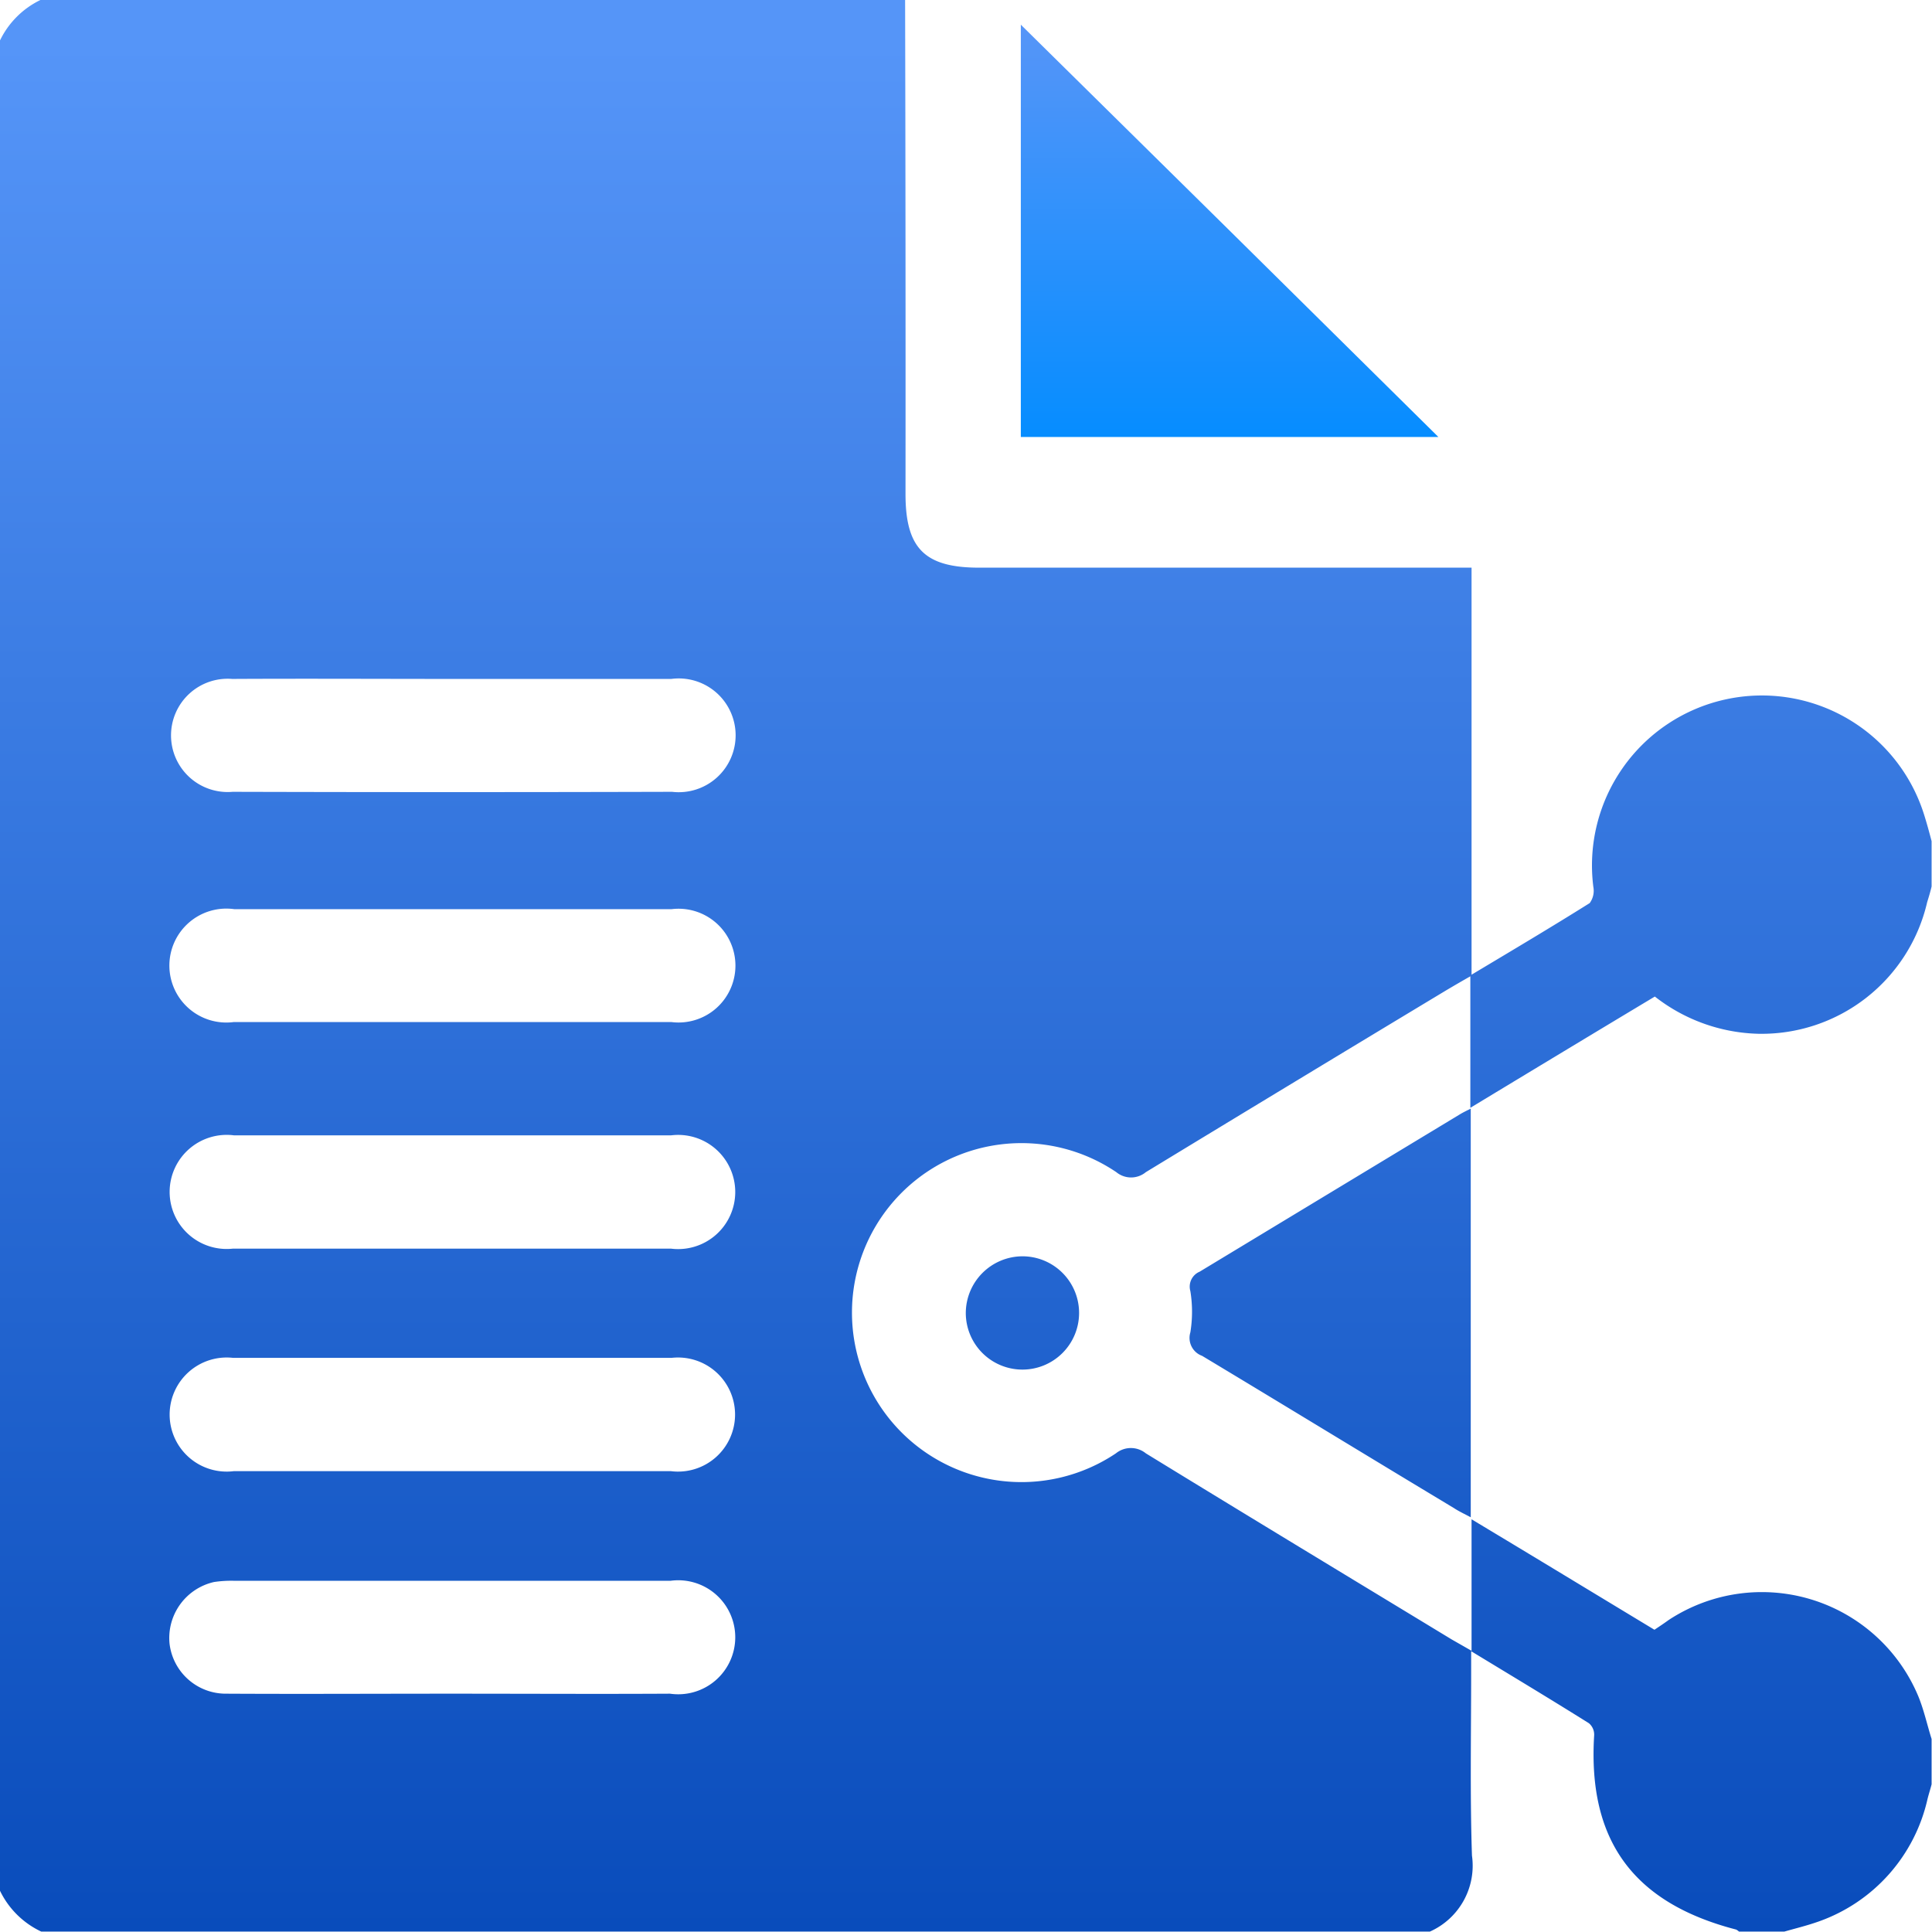<svg id="组_21" data-name="组 21" xmlns="http://www.w3.org/2000/svg" xmlns:xlink="http://www.w3.org/1999/xlink" width="47.75" height="47.75" viewBox="0 0 47.75 47.75">
  <defs>
    <style>
      .cls-1, .cls-2 {
        fill-rule: evenodd;
      }

      .cls-1 {
        fill: url(#linear-gradient);
      }

      .cls-2 {
        fill: url(#linear-gradient-2);
      }
    </style>
    <linearGradient id="linear-gradient" x1="1563.345" y1="6887.16" x2="1563.345" y2="6839.41" gradientUnits="userSpaceOnUse">
      <stop offset="0" stop-color="#094cbb"/>
      <stop offset="0.977" stop-color="#5595f8"/>
      <stop offset="1" stop-color="#5595f8"/>
    </linearGradient>
    <linearGradient id="linear-gradient-2" x1="1569.875" y1="6850.22" x2="1569.875" y2="6840" gradientUnits="userSpaceOnUse">
      <stop offset="0" stop-color="#068dff"/>
      <stop offset="0.977" stop-color="#5595f8"/>
      <stop offset="1" stop-color="#5595f8"/>
    </linearGradient>
  </defs>
  <path id="形状_699" data-name="形状 699" class="cls-1" d="M1583.57,6887.15h-1.12a0.3,0.3,0,0,0-.07-0.05c-2.55-.66-3.67-2.21-3.51-4.8a0.367,0.367,0,0,0-.13-0.3c-0.94-.59-1.89-1.16-2.91-1.78v0.54c0,1.51-.03,3.01.02,4.51a1.783,1.783,0,0,1-1.04,1.88h-34.32a2.147,2.147,0,0,1-1.03-1.03v-45.69a2.147,2.147,0,0,1,1.03-1.03h21.35q0.015,6.105.01,12.22c0,1.34.47,1.82,1.82,1.82h12.17v10.06c1.02-.61,1.98-1.18,2.92-1.77a0.514,0.514,0,0,0,.09-0.4,4.2,4.2,0,0,1,8.17-1.8c0.07,0.22.13,0.44,0.19,0.67v1.12c-0.03.13-.07,0.26-0.11,0.39a4.2,4.2,0,0,1-4.18,3.25,4.319,4.319,0,0,1-2.55-.92c-1.5.9-2.99,1.8-4.56,2.75v-3.25c-0.23.13-.4,0.23-0.57,0.33q-3.735,2.25-7.45,4.51a0.573,0.573,0,0,1-.73,0,4.189,4.189,0,1,0-.01,6.95,0.587,0.587,0,0,1,.74,0c2.51,1.54,5.04,3.07,7.56,4.6l0.49,0.28v-3.25c1.55,0.93,3.03,1.83,4.52,2.73,0.12-.08.24-0.16,0.35-0.24a4.191,4.191,0,0,1,6.17,1.88c0.14,0.34.22,0.71,0.33,1.06v1.12c-0.03.12-.07,0.24-0.1,0.36a4.184,4.184,0,0,1-2.69,3.03C1584.14,6887,1583.85,6887.07,1583.57,6887.15Zm-32.91-22.48h5.4a1.406,1.406,0,1,0,.01-2.79h-10.81a1.408,1.408,0,1,0-.01,2.79h5.41Zm0.04-8.48c-1.83,0-3.66-.01-5.49,0a1.4,1.4,0,1,0,.01,2.79q5.43,0.015,10.86,0a1.406,1.406,0,1,0-.02-2.79h-5.36Zm-0.1,19.58h5.45a1.41,1.41,0,1,0,.02-2.8h-10.84a1.41,1.41,0,1,0,.02,2.8h5.35Zm0.02,5.5c1.81,0,3.61.01,5.41,0a1.409,1.409,0,1,0,.01-2.79h-10.77a2.854,2.854,0,0,0-.51.03,1.419,1.419,0,0,0-1.1,1.52,1.4,1.4,0,0,0,1.41,1.24C1546.92,6881.28,1548.77,6881.27,1550.62,6881.27Zm0.02-11h5.41a1.411,1.411,0,1,0,.01-2.8h-10.81a1.41,1.41,0,1,0-.02,2.8h5.41Zm25.18-3.46v10.1c-0.17-.09-0.3-0.15-0.42-0.23-2.08-1.25-4.14-2.51-6.22-3.76a0.471,0.471,0,0,1-.29-0.58,3.173,3.173,0,0,0,0-1.02,0.4,0.4,0,0,1,.23-0.48l6.45-3.9C1575.64,6866.9,1575.7,6866.87,1575.82,6866.81Zm-11.09,3.65a1.4,1.4,0,1,1-1.39,1.39A1.406,1.406,0,0,1,1564.73,6870.46Z" transform="translate(-1539.47 -6839.41)"/>
  <path id="形状_700" data-name="形状 700" class="cls-2" d="M1575.02,6850.21H1564.7v-10.19Q1569.785,6845.03,1575.02,6850.21Z" transform="translate(-1539.47 -6839.41)"/>
</svg>
